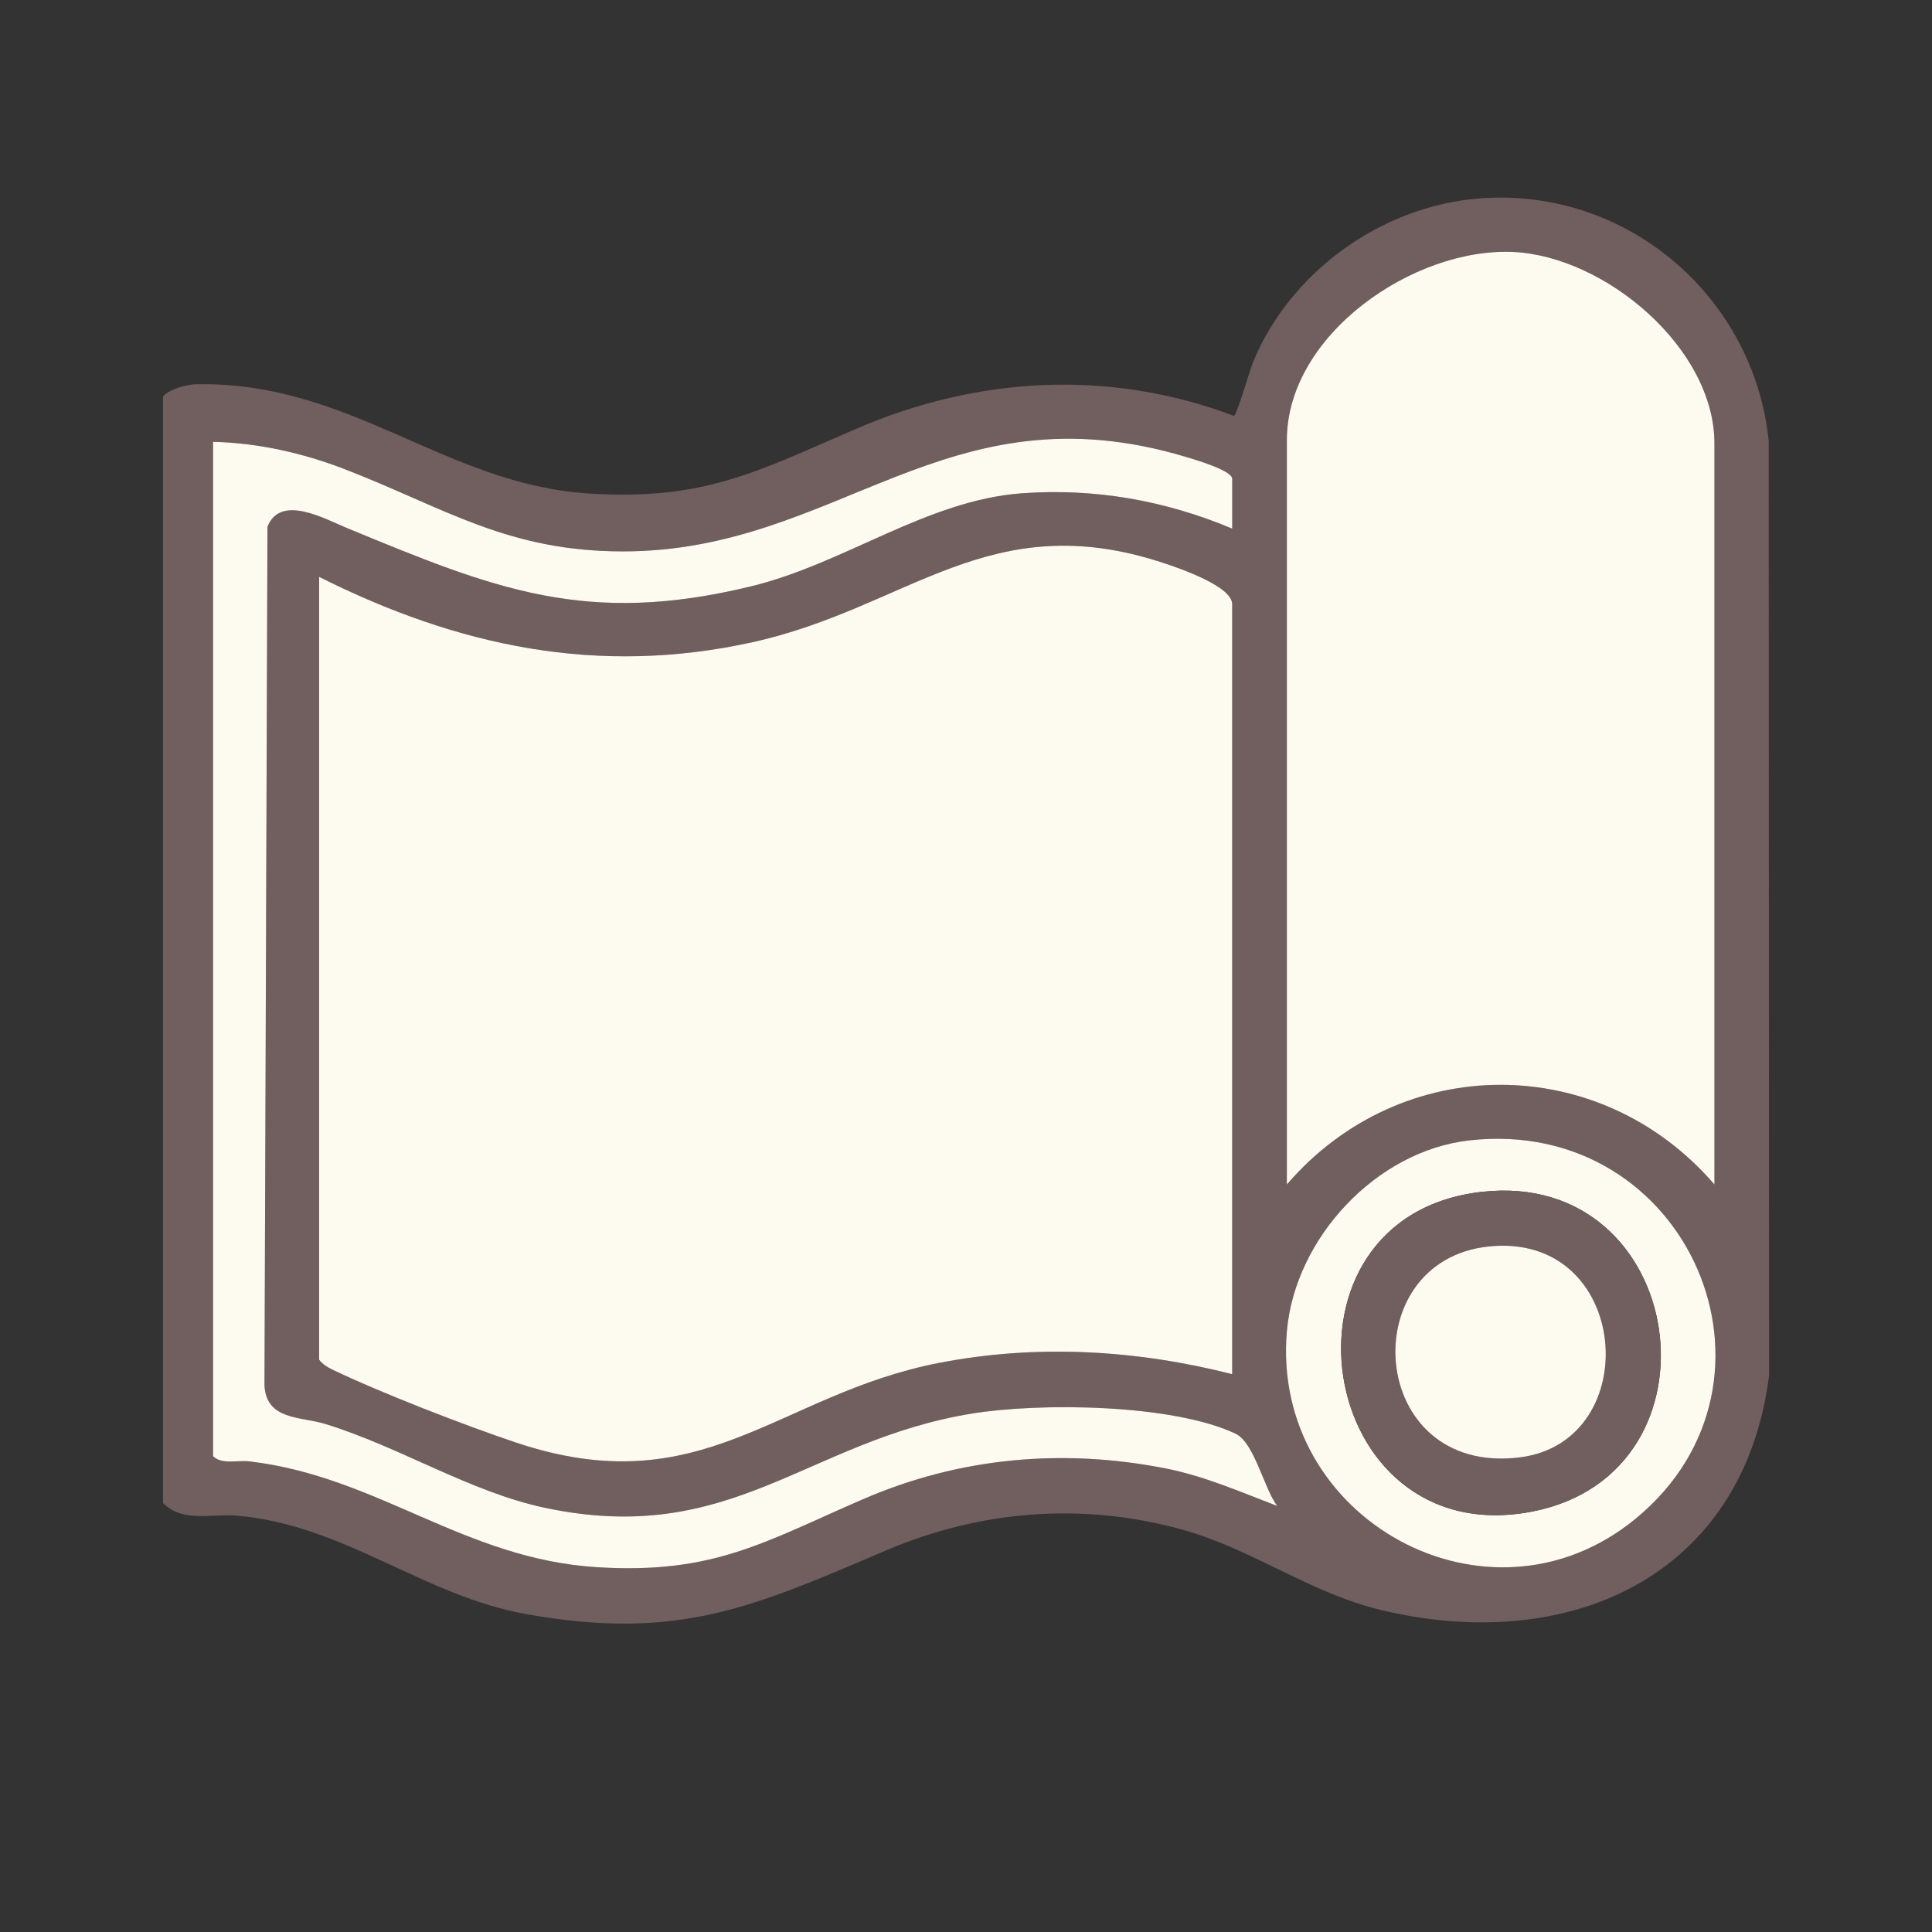 <svg viewBox="0 0 2000 2000" version="1.1" xmlns="http://www.w3.org/2000/svg" id="Layer_1">
  
  <rect x="0" y="0" width="2000" height="2000" fill="#333333" stroke="none"/>
  
  <defs>
    <style>
      .st0 {
        fill: #fdfbef;
      }

      .st1 {
        fill: #715e5e;
      }
    </style>
  </defs>
  <path d="M1531.17,205.43c151.69-12.05,284.12,100.48,299.78,250.71l.38,968.01c-26.78,209.19-208.61,289.14-402.07,242.43-74.53-18-132.82-63.17-206.21-83.34-102.83-28.25-208-19.9-305.82,21.77-136.86,58.3-213.91,93.89-371.21,66.17-108.15-19.06-188.32-92.24-300.56-102.15-26.33-2.32-55.89,7.71-76.76-13.1V410.53c5.98-7.6,24.52-12.51,33.91-12.72,159.29-3.57,257.71,103.14,405.54,112.95,120.87,8.02,175.64-22.75,279.13-67.28,125.11-53.83,261.56-61.58,390.03-12.97,2.99-.29,16.47-47.69,20.03-56.22,38.83-93.27,132.74-160.83,233.85-168.86ZM1774.79,1226.18V459.04c0-98.8-113.02-193.56-207.85-198.18-103.07-5.03-234.79,85.16-234.79,194.85v770.47c118.51-137.67,324.2-137.42,442.65,0ZM1275.57,547.24v-51.59c0-8.72-38.92-19.96-47.38-22.51-249.7-75.25-359.94,97.67-583.31,97.67-119.93,0-184.78-45.18-287.94-85.09-43.43-16.81-89.71-27.25-136.4-28.34v1050.04c9.16,9.04,25.02,3.91,37.85,5.42,133.05,15.7,221.76,100.99,359.73,109.54,120.9,7.49,172.96-26.14,275.8-70.61,99.47-43.01,205.84-52.63,312.44-31.72,40.34,7.91,77.72,24.41,115.8,38.92-13.8-18.38-23.59-65.65-43.23-74.89-65.52-30.84-202.71-32.31-273.65-20.63-170.82,28.14-247.91,138.72-441.98,97.25-76.74-16.4-148.98-62.67-226.3-86.55-26.02-8.03-61.22-3.74-63.22-39.96l3.09-888.86c13.41-34.18,59.15-8.26,82.36,1.33,152.55,63.03,247.44,101.93,418.53,60.24,96.69-23.56,181.64-88.98,279.85-96.23,75.46-5.58,148.79,7.47,217.95,36.57ZM1275.57,1422.54v-797.1c0-18.56-54.64-37.2-70.65-42.51-180.98-60.02-264.3,46.12-425.85,81.84-159.68,35.3-305.07,4.45-448.69-67.62v810.41c3.66,4.69,7.97,7.46,13.28,10.02,49.82,24.01,137.46,58,190.5,75.75,193.39,64.73,270.39-50.14,438.44-82.56,100.92-19.47,203.72-13.5,302.98,11.76ZM1521.11,1180.51c-96.59,10.88-180.37,101.18-188.91,197.16-17.34,194.88,208.51,319.76,360.95,194.55,173.16-142.22,54.56-417.22-172.04-391.7Z" class="st1"></path>
  <path d="M1275.57,1422.54c-99.25-25.27-202.05-31.23-302.98-11.76-168.06,32.42-245.05,147.29-438.44,82.56-53.04-17.75-140.68-51.74-190.5-75.75-5.3-2.56-9.62-5.33-13.28-10.02v-810.41c143.62,72.07,289.02,102.92,448.69,67.62,161.55-35.71,244.87-141.85,425.85-81.84,16.01,5.31,70.65,23.94,70.65,42.51v797.1Z" class="st0"></path>
  <path d="M1774.79,1226.18c-118.44-137.42-324.14-137.67-442.65,0V455.71c0-109.69,131.73-199.88,234.79-194.85,94.83,4.63,207.85,99.38,207.85,198.18v767.14Z" class="st0"></path>
  <path d="M1275.57,547.24c-69.16-29.1-142.49-42.14-217.95-36.57-98.21,7.26-183.16,72.67-279.85,96.23-171.09,41.69-265.98,2.78-418.53-60.24-23.2-9.59-68.94-35.51-82.36-1.33l-3.09,888.86c2,36.22,37.2,31.92,63.22,39.96,77.32,23.88,149.56,70.15,226.3,86.55,194.07,41.47,271.16-69.11,441.98-97.25,70.93-11.68,208.13-10.21,273.65,20.63,19.63,9.24,29.42,56.51,43.23,74.89-38.08-14.51-75.46-31.01-115.8-38.92-106.6-20.91-212.97-11.29-312.44,31.72-102.84,44.47-154.9,78.1-275.8,70.61-137.98-8.55-226.69-93.84-359.73-109.54-12.83-1.51-28.69,3.62-37.85-5.42V457.38c46.69,1.09,92.97,11.54,136.4,28.34,103.16,39.91,168.01,85.09,287.94,85.09,223.37,0,333.61-172.92,583.31-97.67,8.46,2.55,47.38,13.8,47.38,22.51v51.59Z" class="st0"></path>
  <path d="M1521.11,1180.51c226.61-25.51,345.2,249.48,172.04,391.7-152.45,125.21-378.3.34-360.95-194.55,8.54-95.98,92.32-186.28,188.91-197.16ZM1534.42,1233.76c-226.68,24.95-174.19,374.57,51.47,331.04,205.82-39.7,161.71-354.5-51.47-331.04Z" class="st0"></path>
  <path d="M1534.42,1233.76c213.18-23.46,257.29,291.34,51.47,331.04-225.66,43.53-278.15-306.09-51.47-331.04ZM1541.07,1290.36c-140.75,14.84-125.64,237.81,32,218.34,131.19-16.2,115.3-233.88-32-218.34Z" class="st1"></path>
  <path d="M1541.07,1290.36c147.3-15.53,163.18,202.15,32,218.34-157.64,19.46-172.75-203.5-32-218.34Z" class="st0"></path>
</svg>